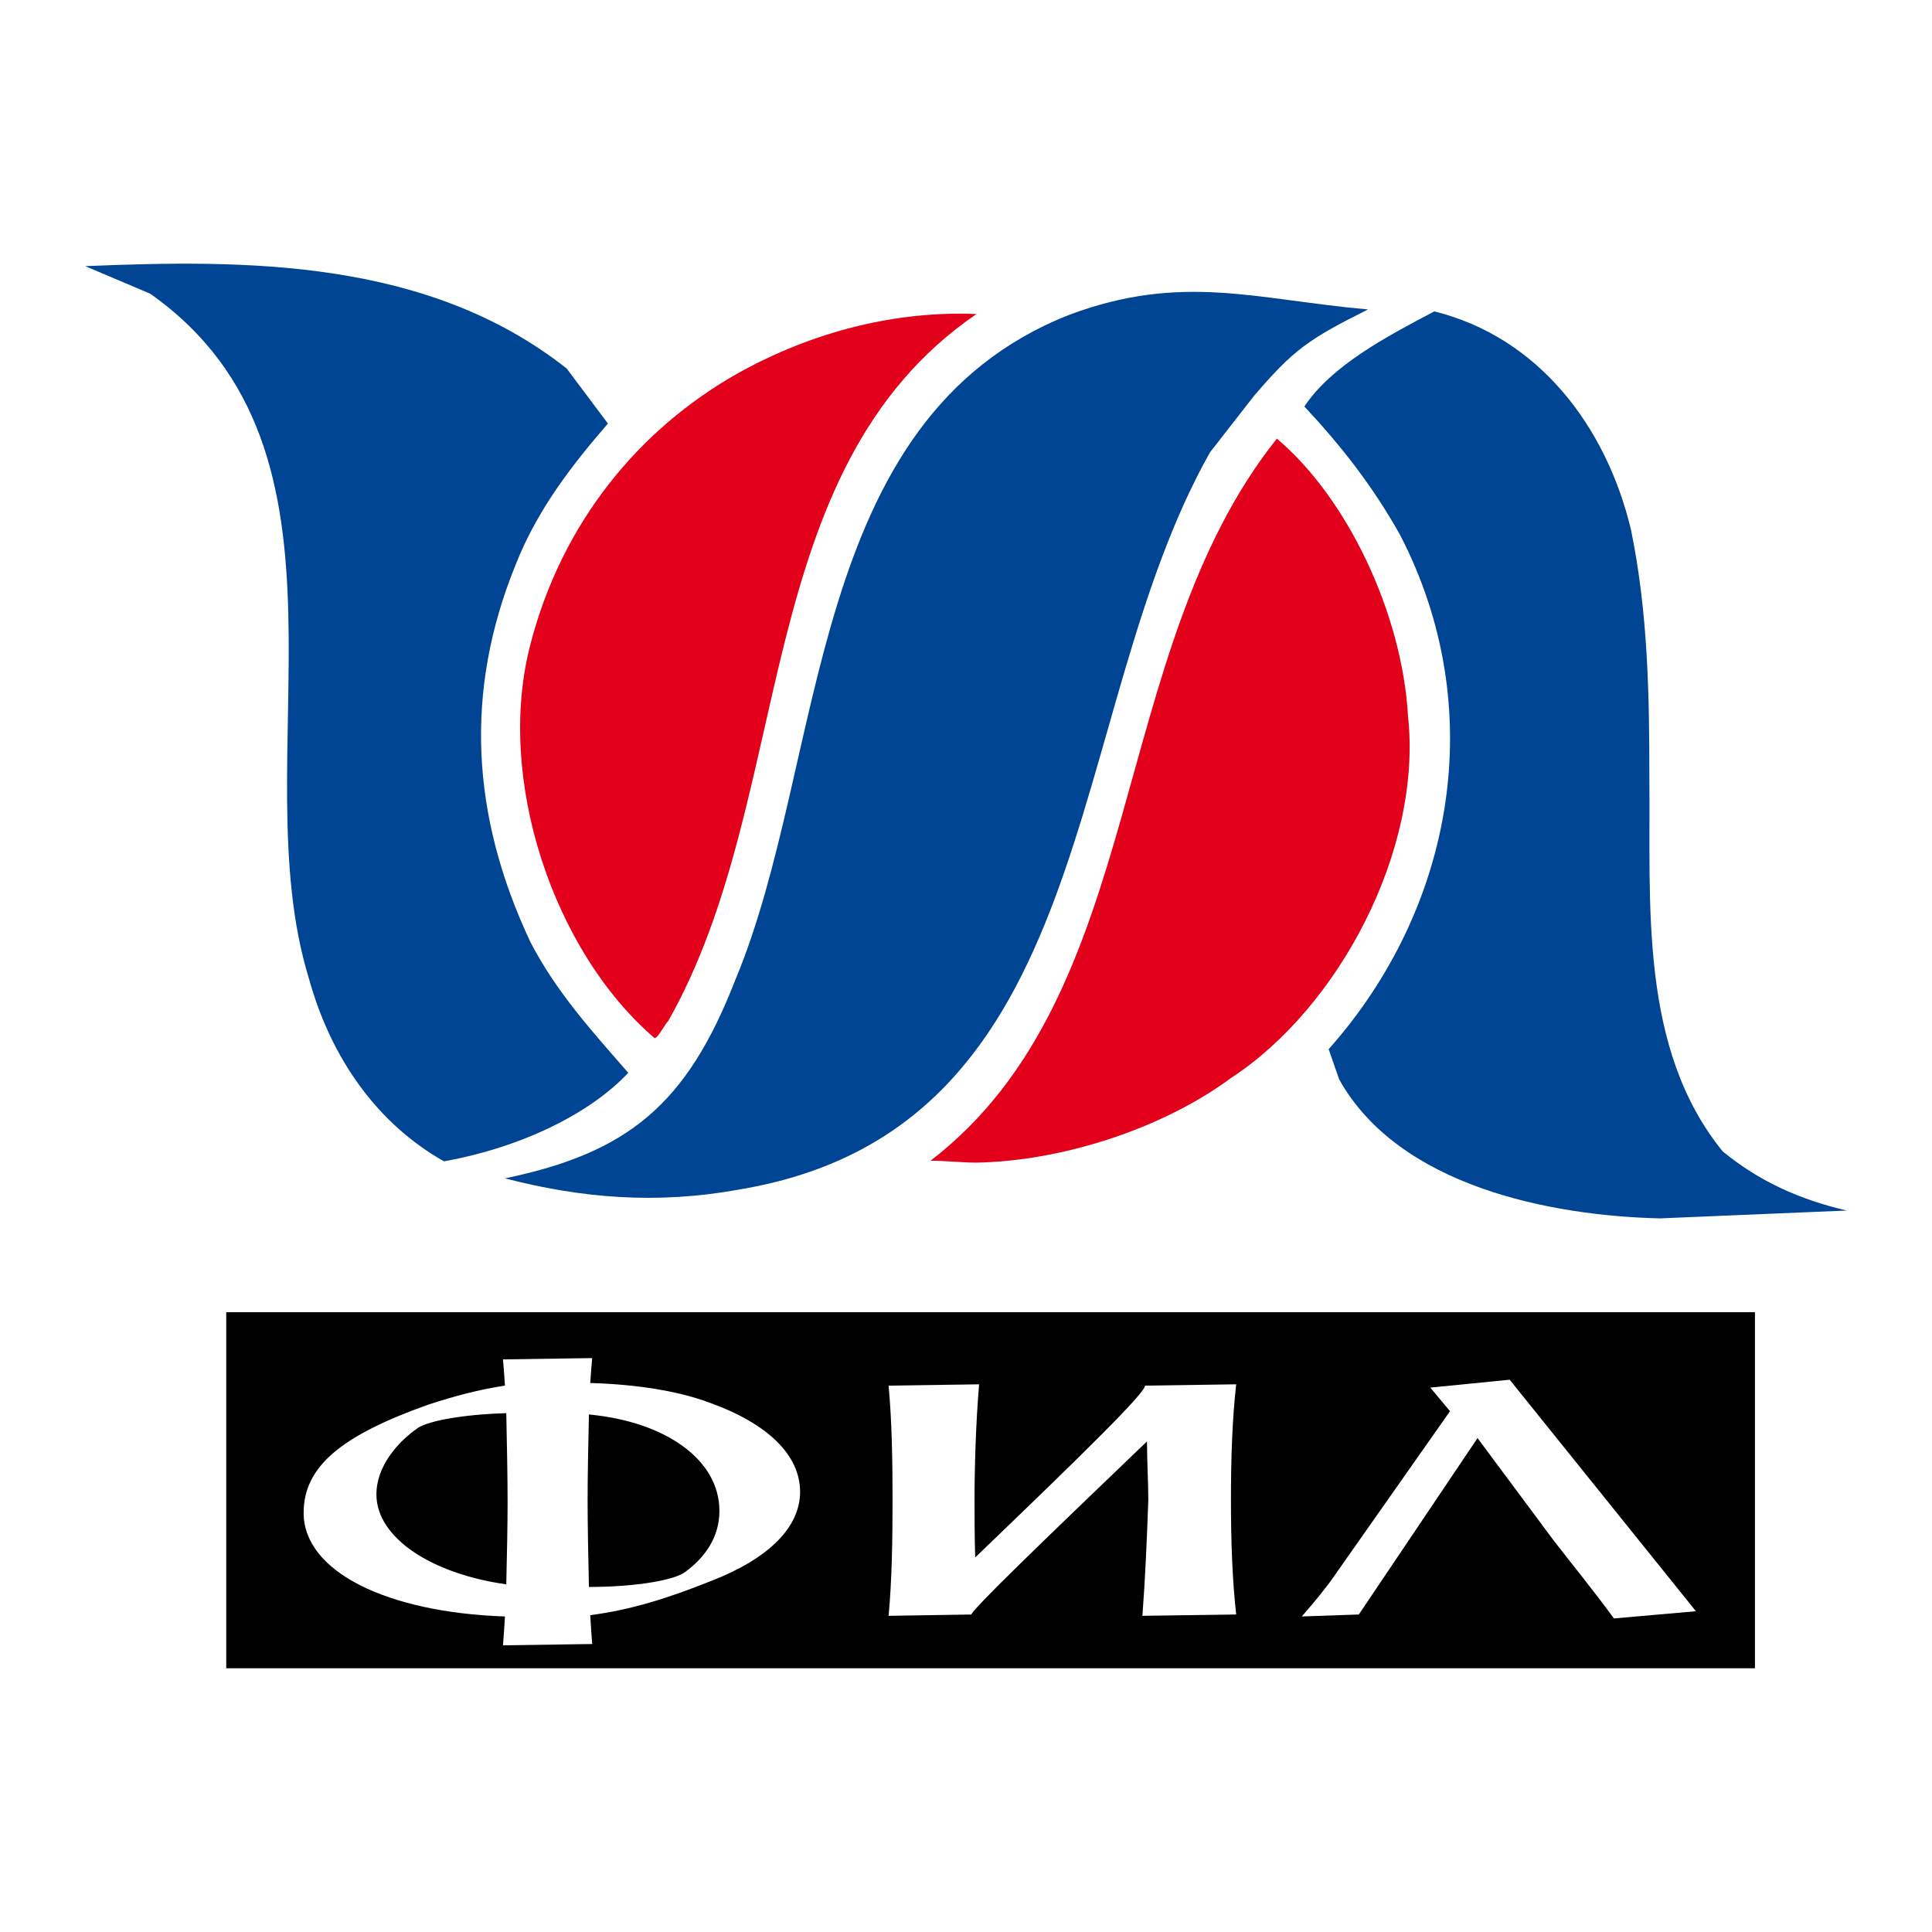 <?xml version="1.0" encoding="utf-8"?>
<!-- Generator: Adobe Illustrator 12.0.0, SVG Export Plug-In . SVG Version: 6.00 Build 51448)  -->
<!DOCTYPE svg PUBLIC "-//W3C//DTD SVG 1.1//EN" "http://www.w3.org/Graphics/SVG/1.1/DTD/svg11.dtd">
<svg  version="1.1" id="Calque_1" xmlns:x="http://ns.adobe.com/Extensibility/1.0/" xmlns:i="http://ns.adobe.com/AdobeIllustrator/10.0/" xmlns:graph="http://ns.adobe.com/Graphs/1.0/"
	 xmlns="http://www.w3.org/2000/svg" xmlns:xlink="http://www.w3.org/1999/xlink" xmlns:a="http://ns.adobe.com/AdobeSVGViewerExtensions/3.0/"
	 width="192.756" height="192.756" viewBox="0 0 192.756 192.756"
	 style="overflow:visible;enable-background:new 0 0 192.756 192.756;" xml:space="preserve">
<g>
	<polygon style="fill-rule:evenodd;clip-rule:evenodd;fill:#FFFFFF;" points="0,0 192.756,0 192.756,192.756 0,192.756 0,0 	"/>
	<polygon style="fill-rule:evenodd;clip-rule:evenodd;" points="22.572,130.916 175.091,130.916 175.091,166.444 22.572,166.444 
		22.572,130.916 	"/>
	<path style="fill-rule:evenodd;clip-rule:evenodd;fill:#FFFFFF;" d="M37.556,149.105c0-2.813,2.094-5.234,4.188-6.674
		c1.047-0.654,4.318-1.309,8.768-1.439c0.065,3.075,0.13,6.412,0.13,8.898c0,2.29-0.065,5.3-0.13,8.179
		C43.052,157.022,37.556,153.424,37.556,149.105L37.556,149.105z M50.184,135.627c0.065,0.785,0.131,1.636,0.196,2.617
		c-2.617,0.393-5.038,1.047-7.655,1.897c-8.637,3.075-12.432,6.15-12.432,10.796c0,5.889,8.375,9.945,20.087,10.338
		c-0.065,1.047-0.131,2.094-0.196,2.879l8.899-0.131c-0.065-0.851-0.131-1.767-0.196-2.879c4.057-0.523,7.786-1.701,12.039-3.402
		c5.758-2.225,8.899-5.365,8.899-8.898c0-3.664-3.207-6.805-9.03-8.898c-3.141-1.178-7.328-1.832-11.908-1.963
		c0.065-0.851,0.131-1.832,0.196-2.486L50.184,135.627L50.184,135.627z M58.625,149.694c0-2.421,0.065-5.627,0.131-8.571
		c7.655,0.72,13.021,4.515,13.021,9.618c0,2.617-1.439,4.646-3.402,6.085c-0.981,0.785-4.776,1.505-9.618,1.505
		C58.69,155.387,58.625,152.115,58.625,149.694L58.625,149.694z"/>
	<path style="fill-rule:evenodd;clip-rule:evenodd;fill:#FFFFFF;" d="M96.902,161.079c0.393-0.785,6.477-6.674,17.535-17.273
		c0,2.028,0.131,4.188,0.131,5.823c-0.131,3.795-0.327,8.179-0.589,11.581l9.356-0.131c-0.393-3.533-0.523-7.328-0.523-11.45
		c0-4.188,0.131-8.048,0.523-11.516l-9.095,0.131c0,0.72-5.692,6.347-16.946,17.143c-0.065-2.159-0.065-4.449-0.065-5.823
		c0-3.075,0.13-7.655,0.458-11.45l-9.03,0.131c0.327,3.599,0.393,7.394,0.393,11.45s-0.065,7.917-0.393,11.516L96.902,161.079
		L96.902,161.079z"/>
	<path style="fill-rule:evenodd;clip-rule:evenodd;fill:#FFFFFF;" d="M147.414,143.479l7.59,10.207
		c1.767,2.29,3.86,4.842,6.02,7.786l8.179-0.72l-18.582-23.097l-7.918,0.785l1.964,2.355l-11.582,16.488
		c-0.72,1.047-1.832,2.421-3.206,3.991l5.692-0.196L147.414,143.479L147.414,143.479z"/>
	<path style="fill-rule:evenodd;clip-rule:evenodd;fill:#004494;" d="M50.38,117.567c12.236-2.552,18.125-7.328,22.966-19.76
		c9.226-22.05,6.871-56.009,33.37-66.412c11.254-4.188,18.582-1.505,29.771-0.523c-6.02,3.01-7.459,4.057-11.385,8.637l-4.384,5.627
		c-14.853,26.369-10.665,67.524-46.979,73.543C65.495,120.185,57.97,119.53,50.38,117.567L50.38,117.567z"/>
	<path style="fill-rule:evenodd;clip-rule:evenodd;fill:#004494;" d="M165.604,121.559c-10.927-0.262-26.041-3.206-31.996-13.871
		l-1.047-3.01c12.498-14.067,16.097-33.958,7.132-51.297c-2.748-4.907-5.889-8.898-9.553-12.824
		c2.683-4.057,8.113-6.936,12.956-9.488c10.338,2.552,17.143,11.385,19.629,21.789c1.701,8.31,1.832,16.423,1.832,24.864
		c0.131,12.498-1.047,26.892,7.328,37.164c3.599,2.944,7.59,4.776,12.366,5.889L165.604,121.559L165.604,121.559z"/>
	<path style="fill-rule:evenodd;clip-rule:evenodd;fill:#004494;" d="M44.295,115.866c-6.608-3.729-11.254-10.207-13.479-18.255
		c-6.74-21.919,6.542-52.541-15.834-68.31l-6.478-2.748c15.9-0.654,34.09-0.785,48.027,10.208l4.122,5.496
		c-3.337,3.86-7.001,8.44-9.226,14.133c-5.104,12.562-4.449,24.995,1.505,37.623c2.617,5.038,6.216,8.963,9.75,13.02
		C59.017,110.959,52.277,114.427,44.295,115.866L44.295,115.866z"/>
	<path style="fill-rule:evenodd;clip-rule:evenodd;fill:#E2001A;" d="M92.845,115.801c21.854-16.815,17.404-50.512,34.547-72.039
		c7.001,5.889,12.498,17.405,13.086,27.677c1.439,13.413-6.936,29.116-17.666,36.117c-7.001,5.169-17.077,8.31-25.452,8.44
		C96.117,115.997,94.153,115.801,92.845,115.801L92.845,115.801z"/>
	<path style="fill-rule:evenodd;clip-rule:evenodd;fill:#E2001A;" d="M65.298,103.565c-10.077-8.636-15.899-25.91-12.367-39.323
		c3.141-12.105,10.796-21.396,20.611-26.958c7.721-4.318,16.03-6.281,23.882-5.954c-22.77,15.573-17.928,47.896-30.752,70.534
		C66.411,102.061,65.625,103.631,65.298,103.565L65.298,103.565z"/>
</g>
</svg>
